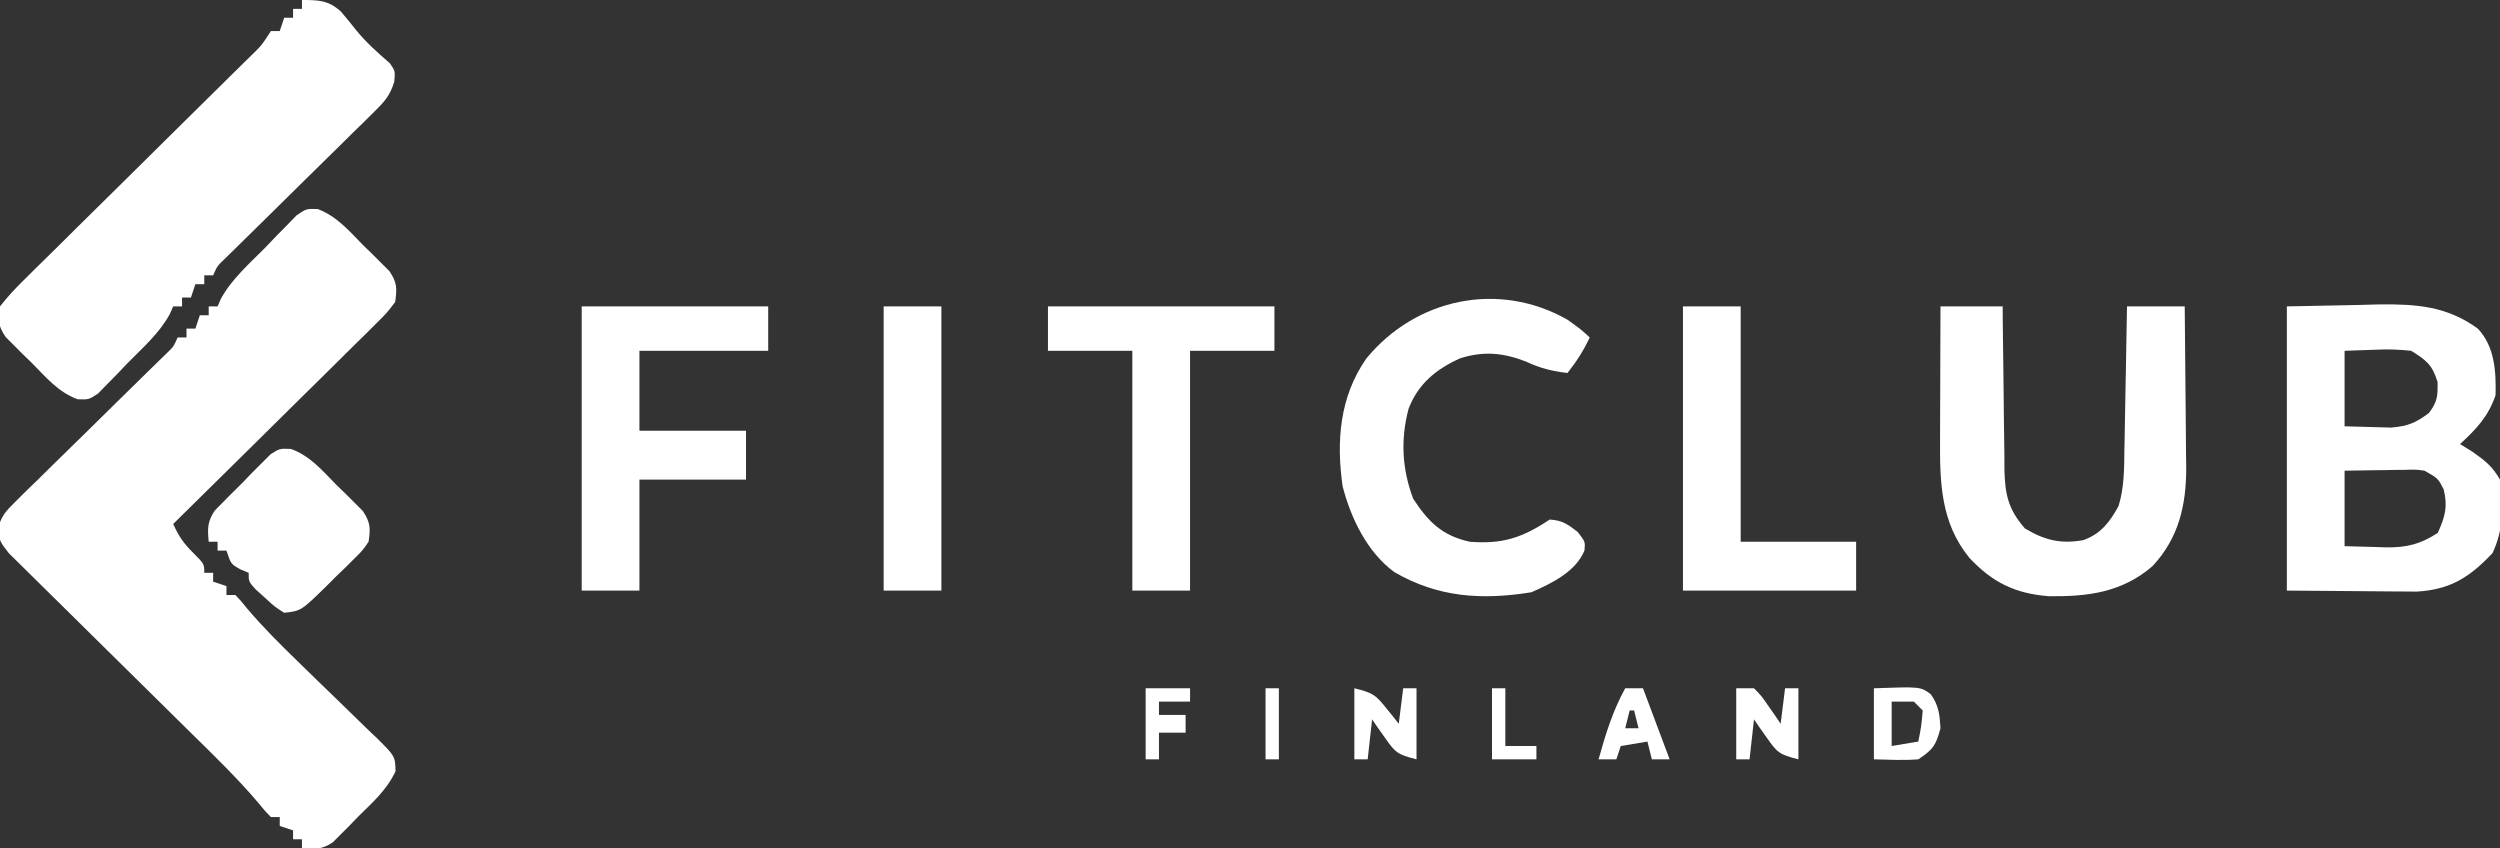 <svg xmlns="http://www.w3.org/2000/svg" width="563" height="191"><rect width="100%" height="100%" fill="#333333" stroke="none"/><path d="M0 0 C4.342 1.642 7.07 4.923 10.276 8.181 C10.969 8.85 11.662 9.519 12.375 10.209 C13.03 10.865 13.684 11.521 14.358 12.197 C14.955 12.793 15.551 13.389 16.166 14.003 C17.905 16.587 17.883 17.849 17.463 20.931 C15.565 23.431 15.565 23.431 12.874 26.089 C12.386 26.577 11.898 27.066 11.396 27.569 C9.784 29.177 8.155 30.767 6.526 32.357 C5.404 33.47 4.283 34.584 3.163 35.699 C0.215 38.628 -2.748 41.542 -5.715 44.453 C-8.74 47.427 -11.751 50.415 -14.763 53.402 C-20.674 59.259 -26.6 65.1 -32.537 70.931 C-31.233 73.794 -30.209 75.259 -27.912 77.556 C-25.537 79.931 -25.537 79.931 -25.537 81.931 C-24.877 81.931 -24.217 81.931 -23.537 81.931 C-23.537 82.591 -23.537 83.251 -23.537 83.931 C-22.547 84.261 -21.557 84.591 -20.537 84.931 C-20.537 85.591 -20.537 86.251 -20.537 86.931 C-19.877 86.931 -19.217 86.931 -18.537 86.931 C-17.337 88.165 -17.337 88.165 -15.849 90.013 C-12.279 94.218 -8.43 98.046 -4.474 101.881 C-3.171 103.153 -1.867 104.426 -0.564 105.699 C1.461 107.675 3.491 109.645 5.533 111.604 C7.524 113.516 9.495 115.446 11.463 117.381 C12.081 117.964 12.698 118.547 13.335 119.149 C17.444 123.23 17.444 123.23 17.539 126.605 C15.614 130.769 12.448 133.561 9.213 136.744 C8.21 137.783 8.21 137.783 7.186 138.844 C6.53 139.498 5.874 140.152 5.198 140.826 C4.602 141.423 4.006 142.019 3.392 142.634 C0.95 144.277 -0.652 144.178 -3.537 143.931 C-3.537 143.271 -3.537 142.611 -3.537 141.931 C-4.197 141.931 -4.857 141.931 -5.537 141.931 C-5.537 141.271 -5.537 140.611 -5.537 139.931 C-6.527 139.601 -7.517 139.271 -8.537 138.931 C-8.537 138.271 -8.537 137.611 -8.537 136.931 C-9.197 136.931 -9.857 136.931 -10.537 136.931 C-11.824 135.618 -11.824 135.618 -13.381 133.708 C-18.036 128.237 -23.156 123.264 -28.277 118.238 C-30.684 115.873 -33.081 113.499 -35.479 111.126 C-39.928 106.723 -44.381 102.323 -48.85 97.94 C-51.974 94.875 -55.087 91.798 -58.191 88.712 C-59.373 87.542 -60.559 86.377 -61.75 85.216 C-63.409 83.598 -65.051 81.966 -66.691 80.329 C-68.098 78.943 -68.098 78.943 -69.534 77.529 C-71.537 74.931 -71.537 74.931 -72.062 72.351 C-71.386 69.237 -70.243 68.04 -67.972 65.815 C-67.195 65.041 -66.417 64.267 -65.616 63.47 C-64.766 62.649 -63.916 61.828 -63.041 60.982 C-62.177 60.128 -61.314 59.275 -60.425 58.395 C-57.661 55.666 -54.881 52.954 -52.099 50.244 C-49.325 47.519 -46.553 44.791 -43.784 42.061 C-42.059 40.362 -40.33 38.667 -38.596 36.976 C-37.815 36.211 -37.035 35.447 -36.23 34.659 C-35.54 33.986 -34.849 33.313 -34.137 32.619 C-32.453 31.008 -32.453 31.008 -31.537 28.931 C-30.877 28.931 -30.217 28.931 -29.537 28.931 C-29.537 28.271 -29.537 27.611 -29.537 26.931 C-28.877 26.931 -28.217 26.931 -27.537 26.931 C-27.042 25.446 -27.042 25.446 -26.537 23.931 C-25.877 23.931 -25.217 23.931 -24.537 23.931 C-24.537 23.271 -24.537 22.611 -24.537 21.931 C-23.877 21.931 -23.217 21.931 -22.537 21.931 C-22.288 21.361 -22.04 20.791 -21.784 20.204 C-19.305 15.688 -15.319 12.259 -11.724 8.619 C-10.917 7.77 -10.109 6.921 -9.277 6.047 C-8.096 4.851 -8.096 4.851 -6.892 3.631 C-6.177 2.897 -5.462 2.163 -4.725 1.407 C-2.537 -0.069 -2.537 -0.069 0 0 Z " fill="#FFFFFF" transform="translate(71.537,47.069)"></path><path d="M0 0 C3.728 0 5.952 0.055 8.777 2.602 C9.952 3.981 11.098 5.385 12.219 6.809 C14.49 9.603 17.098 11.904 19.812 14.262 C21 16 21 16 20.804 18.351 C19.851 21.492 18.654 22.825 16.322 25.116 C15.545 25.89 14.767 26.664 13.966 27.461 C13.121 28.282 12.277 29.103 11.406 29.949 C10.544 30.803 9.683 31.657 8.795 32.537 C6.039 35.263 3.27 37.976 0.5 40.688 C-2.267 43.413 -5.032 46.14 -7.795 48.871 C-9.515 50.569 -11.239 52.264 -12.966 53.955 C-13.744 54.72 -14.521 55.485 -15.322 56.272 C-16.01 56.946 -16.697 57.619 -17.406 58.313 C-19.083 59.925 -19.083 59.925 -20 62 C-20.66 62 -21.32 62 -22 62 C-22 62.66 -22 63.32 -22 64 C-22.66 64 -23.32 64 -24 64 C-24.495 65.485 -24.495 65.485 -25 67 C-25.66 67 -26.32 67 -27 67 C-27 67.66 -27 68.32 -27 69 C-27.66 69 -28.32 69 -29 69 C-29.253 69.575 -29.506 70.149 -29.766 70.741 C-32.128 75.066 -35.875 78.329 -39.312 81.812 C-40.072 82.614 -40.832 83.415 -41.615 84.24 C-42.357 84.992 -43.099 85.745 -43.863 86.52 C-44.873 87.558 -44.873 87.558 -45.904 88.616 C-48 90 -48 90 -50.523 89.918 C-54.881 88.303 -57.604 85.011 -60.812 81.75 C-61.852 80.746 -61.852 80.746 -62.912 79.723 C-63.566 79.067 -64.221 78.41 -64.895 77.734 C-65.491 77.139 -66.088 76.543 -66.702 75.929 C-68.467 73.305 -68.482 72.134 -68 69 C-66.234 66.772 -64.538 64.915 -62.508 62.956 C-61.924 62.374 -61.341 61.791 -60.74 61.19 C-58.808 59.267 -56.859 57.362 -54.91 55.457 C-53.566 54.125 -52.223 52.792 -50.882 51.457 C-47.347 47.947 -43.797 44.452 -40.245 40.96 C-35.235 36.031 -30.246 31.082 -25.254 26.136 C-22.595 23.501 -19.93 20.871 -17.261 18.246 C-16.048 17.049 -14.835 15.852 -13.621 14.656 C-13.064 14.11 -12.506 13.564 -11.932 13.001 C-9.111 10.271 -9.111 10.271 -7 7 C-6.34 7 -5.68 7 -5 7 C-4.67 6.01 -4.34 5.02 -4 4 C-3.34 4 -2.68 4 -2 4 C-2 3.34 -2 2.68 -2 2 C-1.34 2 -0.68 2 0 2 C0 1.34 0 0.68 0 0 Z " fill="#FFFFFF" transform="translate(68,0)"></path><path d="M0 0 C7.858 -0.155 7.858 -0.155 15.875 -0.312 C17.507 -0.358 19.139 -0.404 20.82 -0.45 C29.176 -0.53 36.001 -0.078 43 5 C46.806 9.037 47.138 14.617 47 20 C45.38 24.771 42.68 27.618 39 31 C39.928 31.578 40.856 32.155 41.812 32.75 C44.743 34.818 46.221 35.976 48 39 C48.832 44.804 48.837 50.234 46.312 55.562 C41.176 60.977 36.889 63.762 29.29 64.227 C27.925 64.227 26.56 64.216 25.195 64.195 C24.553 64.193 23.91 64.191 23.248 64.189 C20.873 64.179 18.499 64.151 16.125 64.125 C10.804 64.084 5.482 64.043 0 64 C0 42.88 0 21.76 0 0 Z M13 10 C13 15.61 13 21.22 13 27 C16.31 27.093 16.31 27.093 19.688 27.188 C20.929 27.222 22.17 27.257 23.449 27.293 C27.221 26.982 29.009 26.25 32 24 C33.914 21.477 34.004 20.192 33.938 17 C32.725 13.121 31.432 12.142 28 10 C25.207 9.711 22.943 9.614 20.188 9.75 C17.816 9.832 15.444 9.915 13 10 Z M13 37 C13 42.61 13 48.22 13 54 C15.351 54.062 17.703 54.124 20.125 54.188 C20.853 54.215 21.582 54.242 22.333 54.27 C26.985 54.329 30.109 53.542 34 51 C35.637 47.316 36.276 45.127 35.312 41.188 C34.045 38.721 34.045 38.721 31 37 C28.971 36.726 28.971 36.726 26.77 36.805 C25.967 36.811 25.165 36.818 24.338 36.824 C23.505 36.841 22.671 36.858 21.812 36.875 C20.545 36.889 20.545 36.889 19.252 36.902 C17.168 36.926 15.084 36.962 13 37 Z " fill="#FFFFFF" transform="translate(515,69)"></path><path d="M0 0 C4.62 0 9.24 0 14 0 C14.009 1.301 14.019 2.603 14.028 3.944 C14.068 8.786 14.134 13.627 14.208 18.469 C14.236 20.562 14.257 22.655 14.271 24.749 C14.292 27.763 14.339 30.775 14.391 33.789 C14.392 34.721 14.393 35.652 14.394 36.612 C14.52 42.207 15.177 45.616 19 50 C23.487 52.675 27.067 53.545 32.141 52.641 C36.053 51.293 38.21 48.475 40.107 44.933 C41.386 40.733 41.358 36.693 41.414 32.324 C41.433 31.399 41.453 30.474 41.473 29.521 C41.532 26.576 41.579 23.632 41.625 20.688 C41.663 18.687 41.702 16.686 41.742 14.686 C41.838 9.79 41.922 4.895 42 0 C46.29 0 50.58 0 55 0 C55.075 6.101 55.129 12.203 55.165 18.304 C55.18 20.377 55.2 22.45 55.226 24.522 C55.263 27.514 55.28 30.505 55.293 33.496 C55.308 34.412 55.324 35.328 55.34 36.272 C55.342 44.795 53.672 52.127 47.746 58.496 C40.869 64.419 33.172 65.384 24.387 65.266 C16.784 64.669 11.714 62.176 6.5 56.625 C0.025 48.652 -0.16 39.68 -0.098 29.785 C-0.096 28.929 -0.095 28.074 -0.093 27.192 C-0.088 24.482 -0.075 21.772 -0.062 19.062 C-0.057 17.215 -0.053 15.368 -0.049 13.521 C-0.038 9.014 -0.021 4.507 0 0 Z " fill="#FFFFFF" transform="translate(437,69)"></path><path d="M0 0 C3.125 2.25 3.125 2.25 5 4 C3.628 6.954 2.011 9.44 0 12 C-3.486 11.575 -6.115 10.946 -9.312 9.438 C-14.444 7.437 -18.875 7.007 -24.176 8.691 C-29.528 11.1 -33.612 14.385 -35.781 20.035 C-37.63 26.931 -37.266 33.646 -34.75 40.312 C-31.349 45.535 -28.182 48.667 -22 50 C-14.663 50.582 -10.18 49.12 -4 45 C-1.15 45.184 0.047 46.037 2.312 47.812 C4 50 4 50 3.832 51.941 C1.889 56.749 -3.591 59.38 -8.125 61.375 C-19.262 63.171 -29.17 62.565 -39.023 56.82 C-45.125 52.318 -48.786 44.71 -50.648 37.484 C-52.093 27.274 -51.307 17.374 -45.312 8.75 C-34.226 -4.767 -15.542 -8.847 0 0 Z " fill="#FFFFFF" transform="translate(353,72)"></path><path d="M0 0 C13.86 0 27.72 0 42 0 C42 3.3 42 6.6 42 10 C32.43 10 22.86 10 13 10 C13 15.94 13 21.88 13 28 C20.92 28 28.84 28 37 28 C37 31.63 37 35.26 37 39 C29.08 39 21.16 39 13 39 C13 47.25 13 55.5 13 64 C8.71 64 4.42 64 0 64 C0 42.88 0 21.76 0 0 Z " fill="#FFFFFF" transform="translate(131,69)"></path><path d="M0 0 C16.83 0 33.66 0 51 0 C51 3.3 51 6.6 51 10 C44.73 10 38.46 10 32 10 C32 27.82 32 45.64 32 64 C27.71 64 23.42 64 19 64 C19 46.18 19 28.36 19 10 C12.73 10 6.46 10 0 10 C0 6.7 0 3.4 0 0 Z " fill="#FFFFFF" transform="translate(236,69)"></path><path d="M0 0 C4.29 0 8.58 0 13 0 C13 17.49 13 34.98 13 53 C21.58 53 30.16 53 39 53 C39 56.63 39 60.26 39 64 C26.13 64 13.26 64 0 64 C0 42.88 0 21.76 0 0 Z " fill="#FFFFFF" transform="translate(379,69)"></path><path d="M0 0 C4.29 0 8.58 0 13 0 C13 21.12 13 42.24 13 64 C8.71 64 4.42 64 0 64 C0 42.88 0 21.76 0 0 Z " fill="#FFFFFF" transform="translate(199,69)"></path><path d="M0 0 C4.372 1.586 7.089 4.89 10.299 8.152 C10.992 8.821 11.685 9.49 12.398 10.179 C13.053 10.835 13.707 11.491 14.381 12.167 C15.276 13.061 15.276 13.061 16.189 13.973 C17.894 16.508 17.955 17.901 17.486 20.902 C16.173 22.831 16.173 22.831 14.346 24.636 C13.687 25.292 13.028 25.948 12.35 26.625 C11.652 27.294 10.955 27.963 10.236 28.652 C9.213 29.679 9.213 29.679 8.17 30.726 C2.311 36.471 2.311 36.471 -1.514 36.902 C-3.654 35.539 -3.654 35.539 -5.764 33.589 C-6.47 32.954 -7.176 32.318 -7.904 31.664 C-9.514 29.902 -9.514 29.902 -9.514 27.902 C-10.153 27.634 -10.792 27.366 -11.451 27.089 C-13.514 25.902 -13.514 25.902 -14.514 22.902 C-15.174 22.902 -15.834 22.902 -16.514 22.902 C-16.514 22.242 -16.514 21.582 -16.514 20.902 C-17.174 20.902 -17.834 20.902 -18.514 20.902 C-18.79 17.916 -18.832 16.372 -17.124 13.85 C-15.04 11.726 -12.952 9.61 -10.826 7.527 C-9.744 6.403 -9.744 6.403 -8.641 5.257 C-7.935 4.555 -7.229 3.852 -6.502 3.128 C-5.858 2.485 -5.214 1.841 -4.55 1.178 C-2.514 -0.098 -2.514 -0.098 0 0 Z " fill="#FFFFFF" transform="translate(65.514,101.098)"></path><path d="M0 0 C10.498 -0.371 10.498 -0.371 12.805 1.332 C14.605 3.844 14.817 5.942 15 9 C13.951 12.846 13.395 13.737 10 16 C6.647 16.264 3.369 16.088 0 16 C0 10.72 0 5.44 0 0 Z M4 3 C4 6.3 4 9.6 4 13 C5.98 12.67 7.96 12.34 10 12 C10.677 8.597 10.677 8.597 11 5 C10.34 4.34 9.68 3.68 9 3 C7.35 3 5.7 3 4 3 Z " fill="#FFFFFF" transform="translate(422,155)"></path><path d="M0 0 C1.32 0 2.64 0 4 0 C5.703 1.75 5.703 1.75 7.25 4 C8.031 5.114 8.031 5.114 8.828 6.25 C9.215 6.827 9.602 7.405 10 8 C10.33 5.36 10.66 2.72 11 0 C11.99 0 12.98 0 14 0 C14 5.28 14 10.56 14 16 C9.603 14.901 9.2 14.445 6.75 10.938 C6.229 10.204 5.708 9.471 5.172 8.715 C4.785 8.149 4.398 7.583 4 7 C3.67 9.97 3.34 12.94 3 16 C2.01 16 1.02 16 0 16 C0 10.72 0 5.44 0 0 Z " fill="#FFFFFF" transform="translate(391,155)"></path><path d="M0 0 C4.181 1.045 4.728 1.411 7.25 4.562 C8.031 5.523 8.031 5.523 8.828 6.504 C9.215 6.998 9.602 7.491 10 8 C10.33 5.36 10.66 2.72 11 0 C11.99 0 12.98 0 14 0 C14 5.28 14 10.56 14 16 C9.603 14.901 9.2 14.445 6.75 10.938 C6.229 10.204 5.708 9.471 5.172 8.715 C4.785 8.149 4.398 7.583 4 7 C3.67 9.97 3.34 12.94 3 16 C2.01 16 1.02 16 0 16 C0 10.72 0 5.44 0 0 Z " fill="#FFFFFF" transform="translate(305,155)"></path><path d="M0 0 C1.32 0 2.64 0 4 0 C5.98 5.28 7.96 10.56 10 16 C8.68 16 7.36 16 6 16 C5.67 14.68 5.34 13.36 5 12 C3.02 12.33 1.04 12.66 -1 13 C-1.33 13.99 -1.66 14.98 -2 16 C-3.32 16 -4.64 16 -6 16 C-4.436 10.386 -2.836 5.132 0 0 Z M1 5 C0.67 6.32 0.34 7.64 0 9 C0.99 9 1.98 9 3 9 C2.67 7.68 2.34 6.36 2 5 C1.67 5 1.34 5 1 5 Z " fill="#FFFFFF" transform="translate(366,155)"></path><path d="M0 0 C3.3 0 6.6 0 10 0 C10 0.99 10 1.98 10 3 C7.69 3 5.38 3 3 3 C3 3.99 3 4.98 3 6 C4.98 6 6.96 6 9 6 C9 7.32 9 8.64 9 10 C7.02 10 5.04 10 3 10 C3 11.98 3 13.96 3 16 C2.01 16 1.02 16 0 16 C0 10.72 0 5.44 0 0 Z " fill="#FFFFFF" transform="translate(258,155)"></path><path d="M0 0 C0.99 0 1.98 0 3 0 C3 4.29 3 8.58 3 13 C5.31 13 7.62 13 10 13 C10 13.99 10 14.98 10 16 C6.7 16 3.4 16 0 16 C0 10.72 0 5.44 0 0 Z " fill="#FFFFFF" transform="translate(336,155)"></path><path d="M0 0 C0.99 0 1.98 0 3 0 C3 5.28 3 10.56 3 16 C2.01 16 1.02 16 0 16 C0 10.72 0 5.44 0 0 Z " fill="#FFFFFF" transform="translate(285,155)"></path></svg>